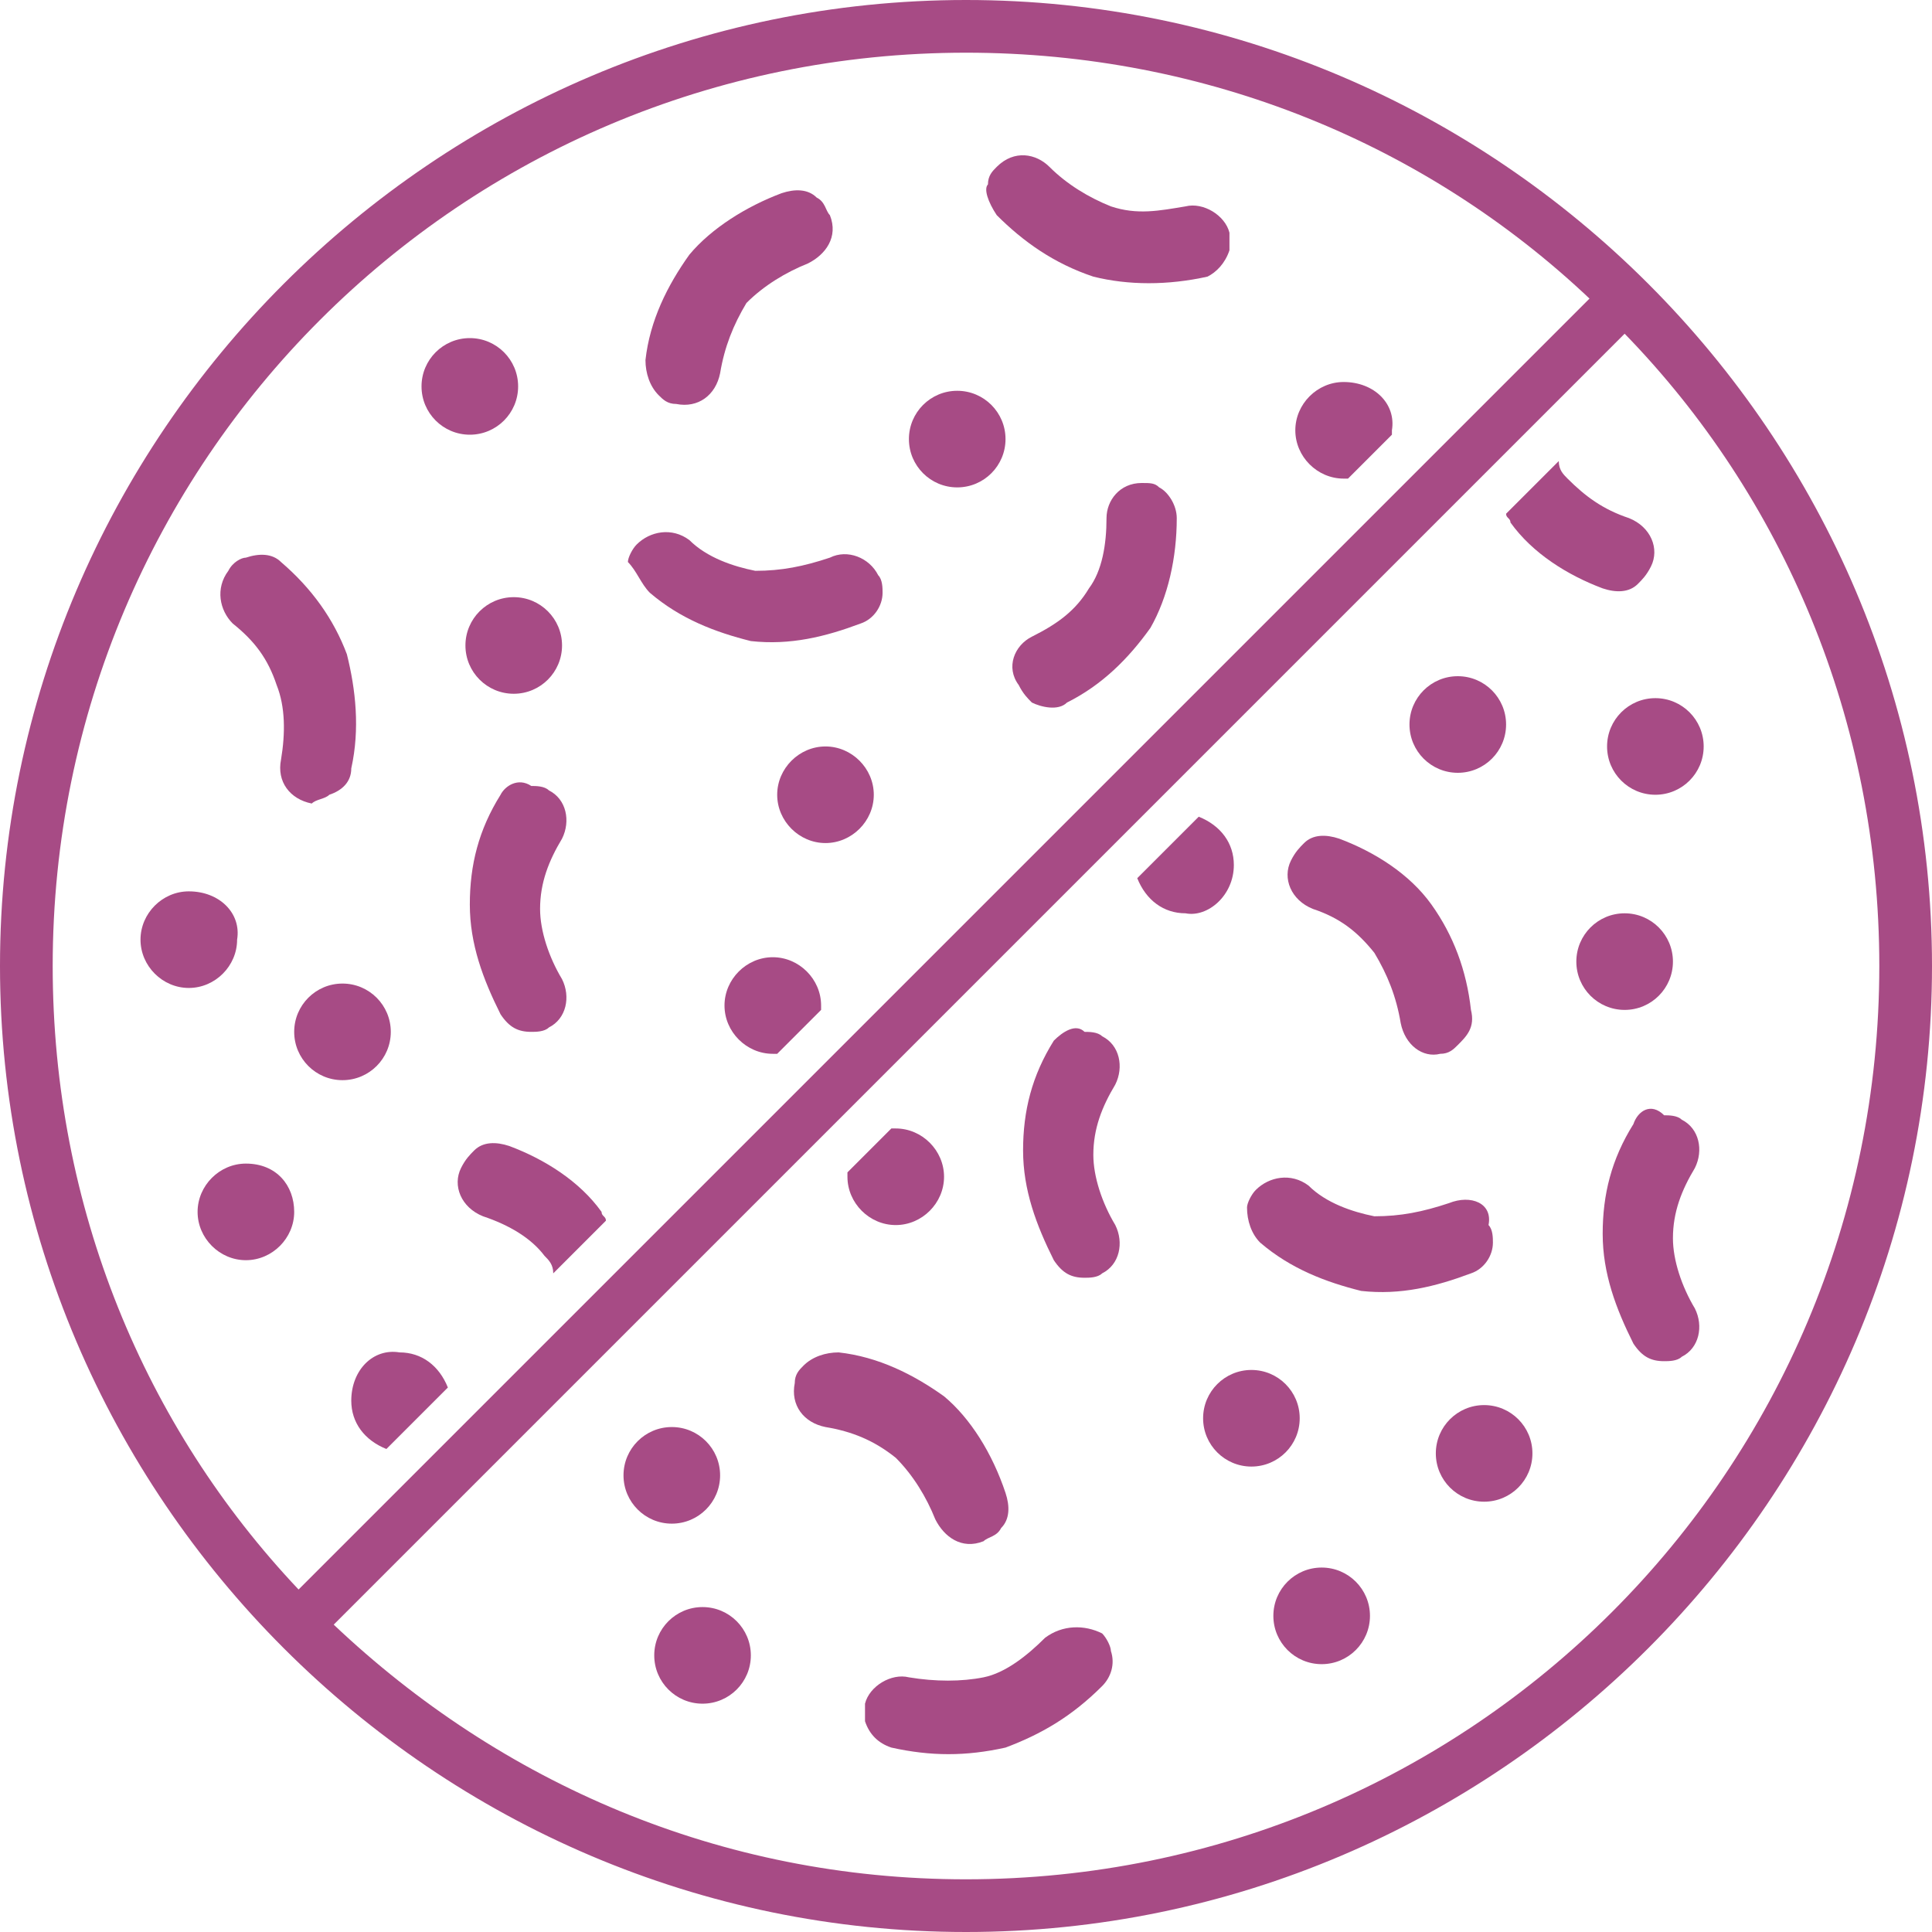 <?xml version="1.0" encoding="utf-8"?>
<svg xmlns="http://www.w3.org/2000/svg" xmlns:xlink="http://www.w3.org/1999/xlink" version="1.0" id="Layer_1" x="0px" y="0px" viewBox="0 0 44 44" style="enable-background:new 0 0 44 44;">
<style type="text/css">
	.st0{fill:#A74B85;}
</style>
<g>
	<path class="st0" d="M22,0C9.9,0,0,9.9,0,22c0,12.1,9.9,22,22,22c12.1,0,22-9.9,22-22C44,9.9,34.1,0,22,0z M22,1.2&#xA;		c5.5,0,10.5,2.1,14.2,5.6L6.8,36.2C3.3,32.5,1.2,27.5,1.2,22C1.2,10.5,10.5,1.2,22,1.2z M22,42.8c-5.6,0-10.6-2.2-14.4-5.8L37,7.6&#xA;		c3.6,3.7,5.8,8.8,5.8,14.4C42.8,33.5,33.5,42.8,22,42.8z"/>
	<path class="st0" d="M11.4,18.1c-0.5,0.8-0.7,1.6-0.7,2.5c0,0.9,0.3,1.7,0.7,2.5c0.2,0.3,0.4,0.4,0.7,0.4c0.1,0,0.3,0,0.4-0.1&#xA;		c0.4-0.2,0.5-0.7,0.3-1.1c-0.3-0.5-0.5-1.1-0.5-1.6c0-0.6,0.2-1.1,0.5-1.6c0.2-0.4,0.1-0.9-0.3-1.1c-0.1-0.1-0.3-0.1-0.4-0.1&#xA;		C11.8,17.7,11.5,17.9,11.4,18.1z"/>
	<path class="st0" d="M17.8,4.4c-0.8,0.3-1.6,0.8-2.1,1.4c-0.5,0.7-0.9,1.5-1,2.4c0,0.3,0.1,0.6,0.3,0.8c0.1,0.1,0.2,0.2,0.4,0.2&#xA;		c0.5,0.1,0.9-0.2,1-0.7c0.1-0.6,0.3-1.1,0.6-1.6c0.4-0.4,0.9-0.7,1.4-0.9c0.4-0.2,0.7-0.6,0.5-1.1c-0.1-0.1-0.1-0.3-0.3-0.4&#xA;		C18.4,4.3,18.1,4.3,17.8,4.4z"/>
	<path class="st0" d="M22.7,4.9C23.3,5.5,24,6,24.9,6.3c0.8,0.2,1.7,0.2,2.6,0C27.7,6.2,27.9,6,28,5.7c0-0.1,0-0.3,0-0.4&#xA;		c-0.1-0.4-0.6-0.7-1-0.6c-0.6,0.1-1.1,0.2-1.7,0c-0.5-0.2-1-0.5-1.4-0.9c-0.3-0.3-0.8-0.4-1.2,0c-0.1,0.1-0.2,0.2-0.2,0.4&#xA;		C22.4,4.3,22.5,4.6,22.7,4.9z"/>
	<path class="st0" d="M24,23.7c-0.5,0.8-0.7,1.6-0.7,2.5c0,0.9,0.3,1.7,0.7,2.5c0.2,0.3,0.4,0.4,0.7,0.4c0.1,0,0.3,0,0.4-0.1&#xA;		c0.4-0.2,0.5-0.7,0.3-1.1c-0.3-0.5-0.5-1.1-0.5-1.6c0-0.6,0.2-1.1,0.5-1.6c0.2-0.4,0.1-0.9-0.3-1.1c-0.1-0.1-0.3-0.1-0.4-0.1&#xA;		C24.5,23.3,24.2,23.5,24,23.7z"/>
	<path class="st0" d="M37.2,25.6c-0.5,0.8-0.7,1.6-0.7,2.5c0,0.9,0.3,1.7,0.7,2.5c0.2,0.3,0.4,0.4,0.7,0.4c0.1,0,0.3,0,0.4-0.1&#xA;		c0.4-0.2,0.5-0.7,0.3-1.1c-0.3-0.5-0.5-1.1-0.5-1.6c0-0.6,0.2-1.1,0.5-1.6c0.2-0.4,0.1-0.9-0.3-1.1c-0.1-0.1-0.3-0.1-0.4-0.1&#xA;		C37.6,25.1,37.3,25.3,37.2,25.6z"/>
	<path class="st0" d="M14.8,13.5c0.7,0.6,1.5,0.9,2.3,1.1c0.9,0.1,1.7-0.1,2.5-0.4c0.3-0.1,0.5-0.4,0.5-0.7c0-0.1,0-0.3-0.1-0.4&#xA;		c-0.2-0.4-0.7-0.6-1.1-0.4c-0.6,0.2-1.1,0.3-1.7,0.3c-0.5-0.1-1.1-0.3-1.5-0.7c-0.4-0.3-0.9-0.2-1.2,0.1c-0.1,0.1-0.2,0.3-0.2,0.4&#xA;		C14.5,13,14.6,13.3,14.8,13.5z"/>
	<path class="st0" d="M18.8,17c-0.6,0-1.1,0.5-1.1,1.1s0.5,1.1,1.1,1.1c0.6,0,1.1-0.5,1.1-1.1S19.4,17,18.8,17z"/>
	<path class="st0" d="M4.3,20.3c-0.6,0-1.1,0.5-1.1,1.1c0,0.6,0.5,1.1,1.1,1.1c0.6,0,1.1-0.5,1.1-1.1C5.5,20.8,5,20.3,4.3,20.3z"/>
	<path class="st0" d="M5.6,26.5c-0.6,0-1.1,0.5-1.1,1.1s0.5,1.1,1.1,1.1c0.6,0,1.1-0.5,1.1-1.1S6.3,26.5,5.6,26.5z"/>
	<circle class="st0" cx="11.7" cy="14.7" r="1.1"/>
	<circle class="st0" cx="10.7" cy="8.8" r="1.1"/>
	<path class="st0" d="M21.5,31.8c-0.7-0.5-1.5-0.9-2.4-1c-0.3,0-0.6,0.1-0.8,0.3c-0.1,0.1-0.2,0.2-0.2,0.4c-0.1,0.5,0.2,0.9,0.7,1&#xA;		c0.6,0.1,1.1,0.3,1.6,0.7c0.4,0.4,0.7,0.9,0.9,1.4c0.2,0.4,0.6,0.7,1.1,0.5c0.1-0.1,0.3-0.1,0.4-0.3c0.2-0.2,0.2-0.5,0.1-0.8&#xA;		C22.6,33.1,22.1,32.3,21.5,31.8z"/>
	<circle class="st0" cx="21.8" cy="10" r="1.1"/>
	<circle class="st0" cx="7.8" cy="23.5" r="1.1"/>
	<path class="st0" d="M33,27.4c-0.6,0.2-1.1,0.3-1.7,0.3c-0.5-0.1-1.1-0.3-1.5-0.7c-0.4-0.3-0.9-0.2-1.2,0.1&#xA;		c-0.1,0.1-0.2,0.3-0.2,0.4c0,0.3,0.1,0.6,0.3,0.8c0.7,0.6,1.5,0.9,2.3,1.1c0.9,0.1,1.7-0.1,2.5-0.4c0.3-0.1,0.5-0.4,0.5-0.7&#xA;		c0-0.1,0-0.3-0.1-0.4C34,27.4,33.5,27.2,33,27.4z"/>
	<path class="st0" d="M23.8,37.3c-0.4,0.4-0.9,0.8-1.4,0.9c-0.5,0.1-1.1,0.1-1.7,0c-0.4-0.1-0.9,0.2-1,0.6c0,0.2,0,0.3,0,0.4&#xA;		c0.1,0.3,0.3,0.5,0.6,0.6c0.9,0.2,1.7,0.2,2.6,0c0.8-0.3,1.5-0.7,2.2-1.4c0.2-0.2,0.3-0.5,0.2-0.8c0-0.1-0.1-0.3-0.2-0.4&#xA;		C24.7,37,24.2,37,23.8,37.3z"/>
	<path class="st0" d="M33.5,23c-0.1-0.9-0.4-1.7-0.9-2.4c-0.5-0.7-1.3-1.2-2.1-1.5c-0.3-0.1-0.6-0.1-0.8,0.1&#xA;		c-0.1,0.1-0.2,0.2-0.3,0.4c-0.2,0.4,0,0.9,0.5,1.1c0.6,0.2,1,0.5,1.4,1c0.3,0.5,0.5,1,0.6,1.6c0.1,0.5,0.5,0.8,0.9,0.7&#xA;		c0.2,0,0.3-0.1,0.4-0.2C33.4,23.6,33.6,23.4,33.5,23z"/>
	<path class="st0" d="M20.4,27.9c0.6,0,1.1-0.5,1.1-1.1c0-0.6-0.5-1.1-1.1-1.1c0,0-0.1,0-0.1,0l-1,1c0,0,0,0.1,0,0.1&#xA;		C19.3,27.4,19.8,27.9,20.4,27.9z"/>
	<path class="st0" d="M17.6,21.8c-0.6,0-1.1,0.5-1.1,1.1c0,0.6,0.5,1.1,1.1,1.1c0,0,0.1,0,0.1,0l1-1c0,0,0-0.1,0-0.1&#xA;		C18.7,22.3,18.2,21.8,17.6,21.8z"/>
	<path class="st0" d="M30.6,8.7c-0.6,0-1.1,0.5-1.1,1.1c0,0.6,0.5,1.1,1.1,1.1c0,0,0.1,0,0.1,0l1-1c0,0,0-0.1,0-0.1&#xA;		C31.8,9.2,31.3,8.7,30.6,8.7z"/>
	<circle class="st0" cx="28.5" cy="32.3" r="1.1"/>
	<circle class="st0" cx="30.1" cy="36.8" r="1.1"/>
	<circle class="st0" cx="16" cy="37.7" r="1.1"/>
	<circle class="st0" cx="33.8" cy="33.1" r="1.1"/>
	<circle class="st0" cx="15.3" cy="33.6" r="1.1"/>
	<circle class="st0" cx="33.2" cy="16.5" r="1.1"/>
	<circle class="st0" cx="37.7" cy="17" r="1.1"/>
	<circle class="st0" cx="37" cy="21.9" r="1.1"/>
	<path class="st0" d="M28.1,19.7c0-0.5-0.3-0.9-0.8-1.1l-1.4,1.4c0.2,0.5,0.6,0.8,1.1,0.8C27.5,20.9,28.1,20.4,28.1,19.7z"/>
	<path class="st0" d="M8,31.9c0,0.5,0.3,0.9,0.8,1.1l1.4-1.4c-0.2-0.5-0.6-0.8-1.1-0.8C8.5,30.7,8,31.2,8,31.9z"/>
	<path class="st0" d="M23.5,16c0.2,0.1,0.6,0.2,0.8,0c0.8-0.4,1.4-1,1.9-1.7c0.4-0.7,0.6-1.6,0.6-2.5c0-0.3-0.2-0.6-0.4-0.7&#xA;		C26.3,11,26.2,11,26,11c-0.5,0-0.8,0.4-0.8,0.8c0,0.6-0.1,1.2-0.4,1.6c-0.3,0.5-0.7,0.8-1.3,1.1c-0.4,0.2-0.6,0.7-0.3,1.1&#xA;		C23.3,15.8,23.4,15.9,23.5,16z"/>
	<path class="st0" d="M7.5,18.1C7.8,18,8,17.8,8,17.5c0.2-0.9,0.1-1.8-0.1-2.6c-0.3-0.8-0.8-1.5-1.5-2.1c-0.2-0.2-0.5-0.2-0.8-0.1&#xA;		c-0.1,0-0.3,0.1-0.4,0.3c-0.3,0.4-0.2,0.9,0.1,1.2c0.5,0.4,0.8,0.8,1,1.4c0.2,0.5,0.2,1.1,0.1,1.7c-0.1,0.5,0.2,0.9,0.7,1&#xA;		C7.2,18.2,7.4,18.2,7.5,18.1z"/>
	<path class="st0" d="M12.4,28.6c0.1,0.1,0.2,0.2,0.2,0.4l1.2-1.2c0-0.1-0.1-0.1-0.1-0.2c-0.5-0.7-1.3-1.2-2.1-1.5&#xA;		c-0.3-0.1-0.6-0.1-0.8,0.1c-0.1,0.1-0.2,0.2-0.3,0.4c-0.2,0.4,0,0.9,0.5,1.1C11.6,27.9,12.1,28.2,12.4,28.6z"/>
	<path class="st0" d="M35.7,10.9c-0.1-0.1-0.2-0.2-0.2-0.4l-1.2,1.2c0,0.1,0.1,0.1,0.1,0.2c0.5,0.7,1.3,1.2,2.1,1.5&#xA;		c0.3,0.1,0.6,0.1,0.8-0.1c0.1-0.1,0.2-0.2,0.3-0.4c0.2-0.4,0-0.9-0.5-1.1C36.5,11.6,36.1,11.3,35.7,10.9z"/>
</g>
</svg>